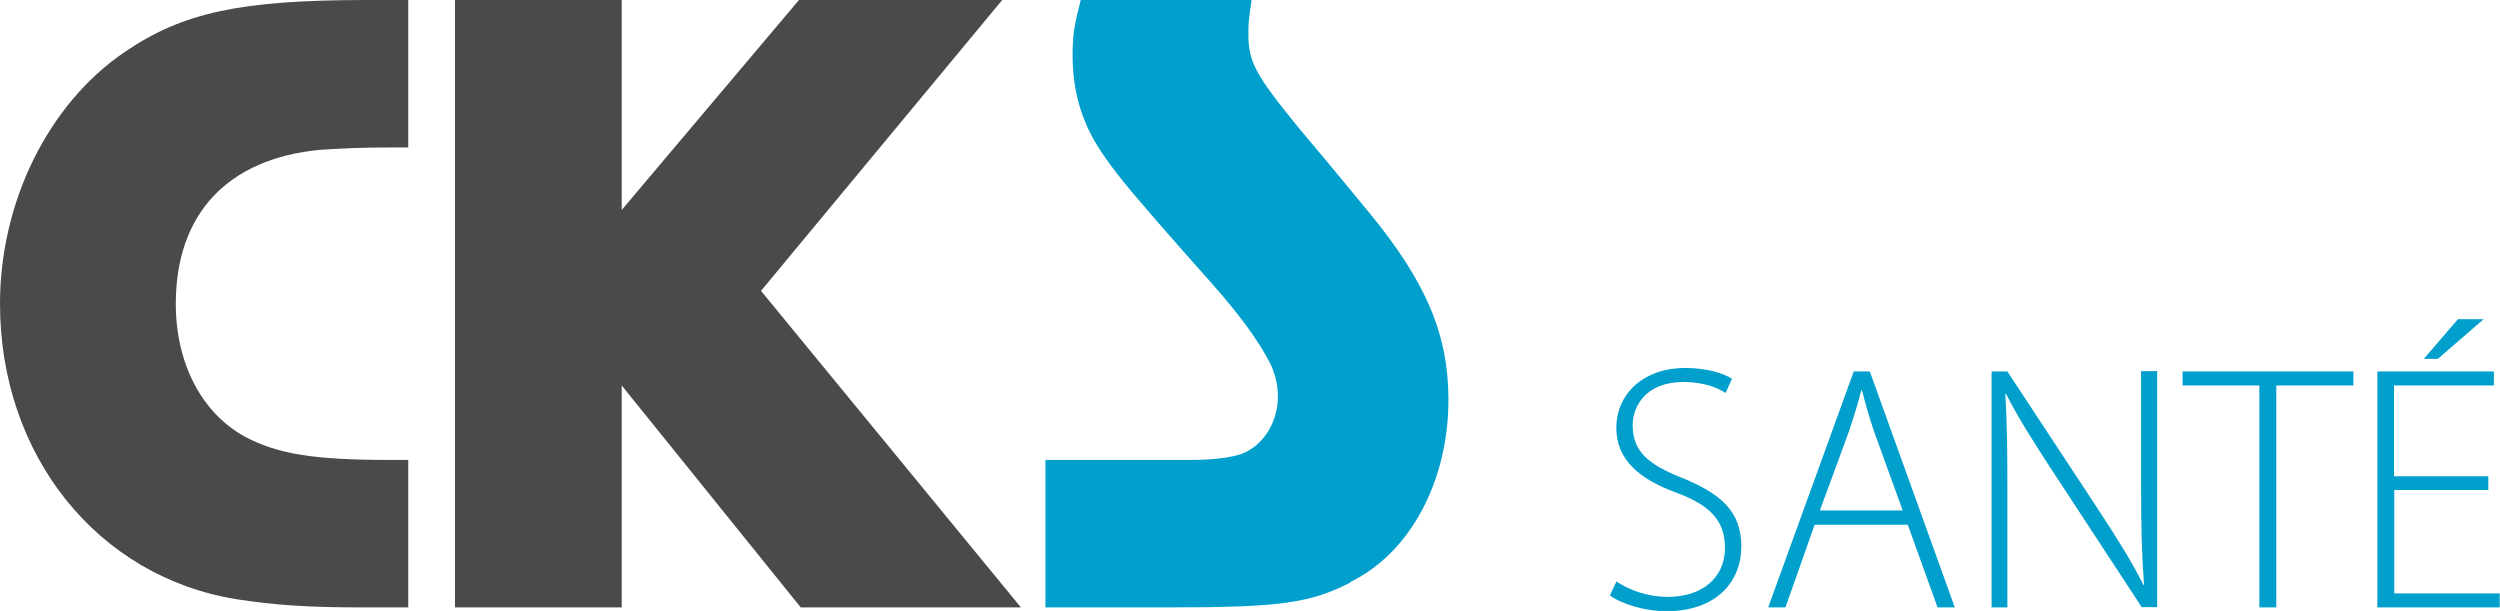 <?xml version="1.0" encoding="UTF-8"?><svg id="a" xmlns="http://www.w3.org/2000/svg" viewBox="0 0 85.61 20.92"><defs><style>.b{fill:#009fcc;}.c{fill:#4a4a49;}</style></defs><g><path class="c" d="M12.34,20.8c-1.8,0-2.94-.08-4.24-.28C3.33,19.75,0,15.59,0,10.4,0,6.91,1.66,3.55,4.27,1.78,6.27,.42,8.24,0,12.59,0h1.39V5.05h-.61c-1,0-1.61,.03-2.41,.08-3.16,.3-4.94,2.19-4.94,5.27,0,2.05,.89,3.74,2.36,4.55,1.14,.61,2.41,.8,4.99,.8h.61v5.05h-1.64Z"/><polygon class="c" points="34.96 20.8 26.06 9.96 34.32 0 27.36 0 21.29 7.19 21.29 0 15.58 0 15.58 20.8 21.29 20.8 21.29 13.2 27.42 20.8 34.96 20.8"/><path class="b" d="M46.26,19.94c-1.41,.72-2.44,.86-6.27,.86h-4.19v-5.05h4.96c.69,0,1.25-.06,1.64-.17,.78-.22,1.36-1.05,1.36-2,0-.44-.11-.86-.31-1.22-.36-.69-1-1.58-1.94-2.64l-1.03-1.16c-1.36-1.55-2.11-2.41-2.61-3.13-.78-1.08-1.14-2.19-1.14-3.55,0-.69,.06-1.03,.28-1.89h5.85c-.11,.75-.11,.83-.11,1.19,0,.94,.25,1.39,1.69,3.16l1.14,1.36,1.33,1.61c1.91,2.33,2.69,4.13,2.69,6.38,0,2.77-1.3,5.24-3.36,6.24Z"/></g><g><path class="b" d="M55.35,19.91c.46,.31,1.09,.53,1.76,.53,1.21,0,1.96-.68,1.96-1.68,0-.9-.47-1.44-1.64-1.88-1.3-.47-2.08-1.14-2.08-2.23,0-1.19,.97-2.05,2.35-2.05,.76,0,1.33,.19,1.61,.37l-.22,.49c-.22-.16-.73-.38-1.43-.38-1.31,0-1.75,.84-1.75,1.48,0,.89,.52,1.34,1.68,1.8,1.33,.54,2.04,1.15,2.04,2.35s-.84,2.22-2.57,2.22c-.7,0-1.51-.23-1.93-.54l.22-.47Z"/><path class="b" d="M62.14,17.97l-1,2.83h-.59l2.93-8.08h.55l2.91,8.08h-.59l-1.02-2.83h-3.2Zm3.02-.48l-.98-2.7c-.19-.56-.3-.97-.42-1.43h-.02c-.12,.47-.25,.89-.42,1.4l-1,2.72h2.84Z"/><path class="b" d="M68.2,20.8V12.72h.54l3.14,4.77c.66,1.01,1.13,1.76,1.52,2.54h.02c-.08-1.1-.1-2.03-.1-3.29v-4.03h.55v8.08h-.53l-3.08-4.7c-.6-.92-1.15-1.78-1.57-2.61h-.02c.06,1.01,.07,1.88,.07,3.23v4.09h-.55Z"/><path class="b" d="M77.38,13.2h-2.64v-.48h5.85v.48h-2.64v7.6h-.58v-7.6Z"/><path class="b" d="M85.22,16.78h-3.23v3.54h3.61v.48h-4.19V12.72h3.99v.48h-3.42v3.11h3.23v.48Zm-.17-5.85l-1.57,1.36h-.48l1.17-1.36h.88Z"/></g></svg>